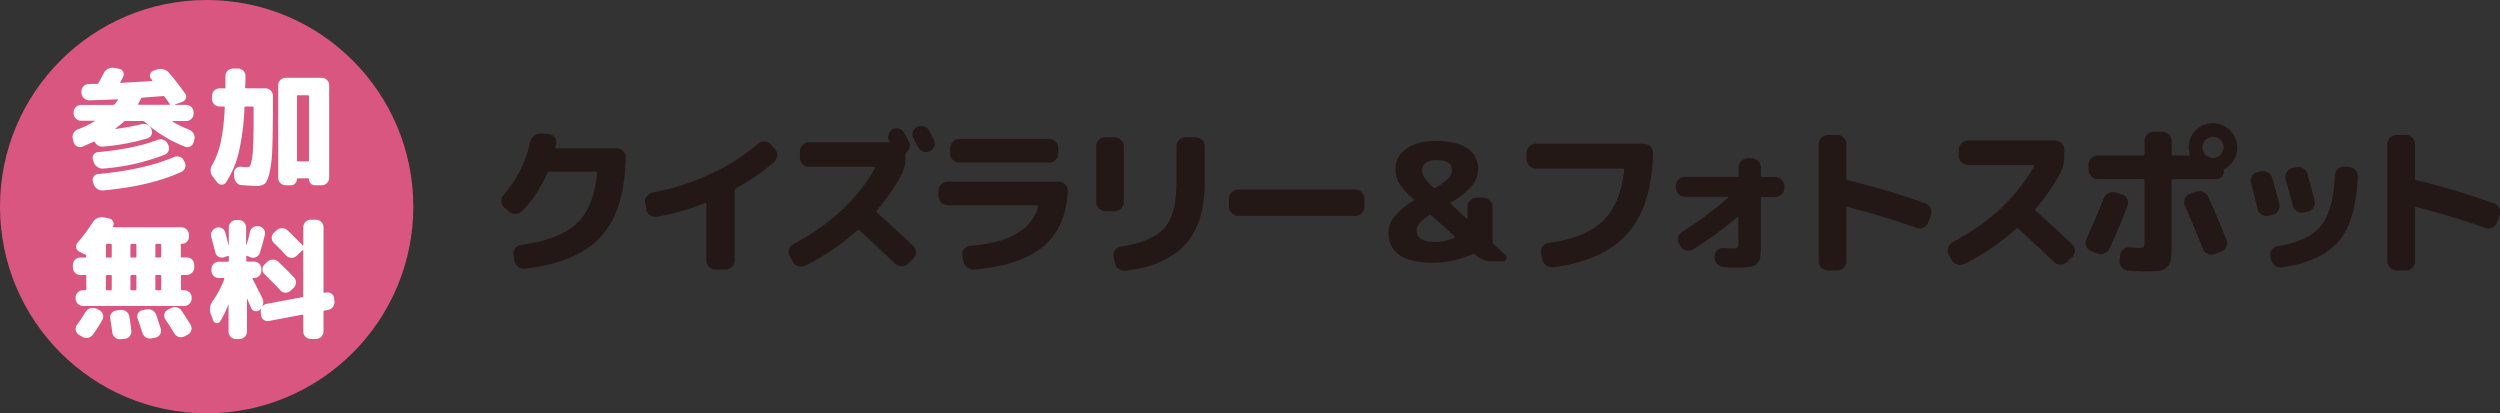 <svg xmlns="http://www.w3.org/2000/svg" viewBox="0 0 840.31 138.92"><rect x="0" y="0" width="840.31" height="138.92" fill="#333333" stroke="none"/><defs><style>.cls-1{fill:#d95681;}.cls-2{fill:#fff;}.cls-3{fill:#231815;}</style></defs><g id="レイヤー_2" data-name="レイヤー 2"><g id="レイヤー_1-2" data-name="レイヤー 1"><circle class="cls-1" cx="69.46" cy="69.46" r="69.46"/><path class="cls-2" d="M24.75,47.72l-.26-1a2.53,2.53,0,0,1,.26-2,2.69,2.69,0,0,1,1.54-1.29,33.65,33.65,0,0,0,5.43-2.63.11.11,0,0,0,.07-.13.11.11,0,0,0-.11-.09H27.25a2.43,2.43,0,0,1-1.75-.72,2.32,2.32,0,0,1-.75-1.73v-.49A2.39,2.39,0,0,1,25.5,36a2.37,2.37,0,0,1,1.75-.74H38a.74.74,0,0,0,.62-.31q.35-.44,1-1.32c.12-.17.06-.26-.18-.26-2.1.12-5.23.24-9.37.35A2.52,2.52,0,0,1,28.21,33a2.39,2.39,0,0,1-.83-1.75V30.8a2.44,2.44,0,0,1,2.32-2.54c.33,0,.81-.05,1.45-.05s1.13,0,1.45,0a.62.62,0,0,0,.52-.35c.5-.88,1.07-1.94,1.71-3.2a3.17,3.17,0,0,1,1.47-1.51,3.26,3.26,0,0,1,2.08-.33l1.67.31a1.8,1.8,0,0,1,1.34,1,1.77,1.77,0,0,1,0,1.67c-.08.17-.23.47-.44.88a7.76,7.76,0,0,1-.48.87c-.14.21-.1.31.13.31,2.11-.12,5.57-.32,10.39-.62a.13.13,0,0,0,.13-.1.23.23,0,0,0,0-.2.87.87,0,0,0-.17-.22,1,1,0,0,1-.18-.22,1.59,1.59,0,0,1-.3-1.56,1.71,1.71,0,0,1,1.09-1.16l1.27-.44a3.73,3.73,0,0,1,2.17,0,3.6,3.6,0,0,1,1.82,1.14q2.76,3.24,5.44,7A1.64,1.64,0,0,1,62.49,33a2,2,0,0,1-1.18,1.23l-2.46.87c0,.06,0,.11,0,.14h3.73a2.55,2.55,0,0,1,2.5,2.49v.49a2.32,2.32,0,0,1-.75,1.73,2.44,2.44,0,0,1-1.75.72H58.06a.08.08,0,0,0-.09.09.17.17,0,0,0,.05.13,35.36,35.36,0,0,0,5.48,2.67,3,3,0,0,1,1.55,1.32,2.44,2.44,0,0,1,.29,1.93l-.26,1A2.1,2.1,0,0,1,64,49.19a2.14,2.14,0,0,1-1.8.11A43,43,0,0,1,48.6,40.92a.89.89,0,0,0-.62-.26H42.2a.87.87,0,0,0-.62.26,29,29,0,0,1-2.76,2.24.09.09,0,0,0,0,.11s.05.06.11.06a81.66,81.66,0,0,0,8.55-1.57,2.86,2.86,0,0,1,2,.17,2.73,2.73,0,0,1,1.4,1.4l0,.09a2.12,2.12,0,0,1,.05,1.84,2.09,2.09,0,0,1-1.36,1.23,71.73,71.73,0,0,1-14.73,2.76,2.8,2.8,0,0,1-2.93-1.44.37.37,0,0,0-.53-.14c-.79.38-2,.92-3.73,1.63a2,2,0,0,1-1.79-.14A2.11,2.11,0,0,1,24.75,47.72Zm10,8.94a3.14,3.14,0,0,1-3.24-2.15l-.27-.83a1.91,1.91,0,0,1,1.67-2.54Q45.18,50,53,47a2.68,2.68,0,0,1,1.93,0,2.37,2.37,0,0,1,1.4,1.27l.22.48a2.25,2.25,0,0,1,.13,1.88A2.2,2.2,0,0,1,55.34,52,71.92,71.92,0,0,1,34.7,56.66Zm-3.51,4.43a1.91,1.91,0,0,1,.2-1.69,1.86,1.86,0,0,1,1.47-.9q15.35-1.41,25.55-5.7a2.81,2.81,0,0,1,2-.06A2.27,2.27,0,0,1,61.83,54l.22.48a2.34,2.34,0,0,1,.15,1.9,2.29,2.29,0,0,1-1.29,1.43Q50.44,62.57,34.7,64a3.09,3.09,0,0,1-2-.5,3.05,3.05,0,0,1-1.25-1.65ZM46.45,34.92a.21.21,0,0,0,0,.2.22.22,0,0,0,.2.11H56.88c.23,0,.28-.12.13-.35s-.64-.93-1.67-2.33a.59.59,0,0,0-.52-.26l-7,.53c-.21,0-.37.13-.49.39S46.86,34.16,46.45,34.92Z"/><path class="cls-2" d="M73.05,61.35l-1.49-1.93a3.4,3.4,0,0,1-.17-4.08,27.41,27.41,0,0,0,2.8-7.53,73.76,73.76,0,0,0,1.36-11.66.31.31,0,0,0-.35-.35H73.75a2.56,2.56,0,0,1-2.5-2.5V32.2a2.56,2.56,0,0,1,2.5-2.5h1.62c.27,0,.4-.11.4-.35,0-.41,0-1,0-1.88s0-1.49,0-1.93a2.56,2.56,0,0,1,2.5-2.5H80a2.44,2.44,0,0,1,1.75.72,2.34,2.34,0,0,1,.75,1.74c0,.93,0,2.22-.09,3.85,0,.24.13.35.39.35h6.44a2.54,2.54,0,0,1,2.5,2.5v3.42q0,9.47-.24,14.79a41,41,0,0,1-1,8.05c-.48,1.81-1,2.93-1.62,3.37a4.48,4.48,0,0,1-2.66.66q-1.26,0-4.95-.27a2.34,2.34,0,0,1-1.75-.83,3.07,3.07,0,0,1-.79-1.84l-.09-1.31a2.09,2.09,0,0,1,2.28-2.19,22.59,22.59,0,0,0,2.37.13c.44,0,.78-.32,1-1A20,20,0,0,0,85,50.68q.24-3.59.24-10.33v-4.2a.3.3,0,0,0-.35-.35H82.56c-.26,0-.39.11-.39.35a80.83,80.83,0,0,1-1.93,15.16A32.92,32.92,0,0,1,76,61.26a1.68,1.68,0,0,1-1.44.81A1.82,1.82,0,0,1,73.05,61.35ZM96,62.27a2.39,2.39,0,0,1-1.75-.75,2.37,2.37,0,0,1-.74-1.75V28.61a2.31,2.31,0,0,1,.74-1.73A2.41,2.41,0,0,1,96,26.15h12.15a2.41,2.41,0,0,1,1.75.73,2.31,2.31,0,0,1,.74,1.73V59.77a2.37,2.37,0,0,1-.74,1.75,2.39,2.39,0,0,1-1.75.75h-2.24a2.05,2.05,0,0,1-1.45-.59,2,2,0,0,1-.61-1.47c0-.18-.1-.26-.31-.26H100.1c-.21,0-.31.08-.31.26a2,2,0,0,1-.59,1.47,2,2,0,0,1-1.43.59Zm3.82-29.89V53.85a.35.35,0,0,0,.39.4h3.29c.23,0,.35-.13.35-.4V32.38a.31.31,0,0,0-.35-.35h-3.29C99.92,32,99.79,32.14,99.79,32.38Z"/><path class="cls-2" d="M27,92.44a2.54,2.54,0,0,1-2.5-2.5V89a2.32,2.32,0,0,1,.75-1.73A2.43,2.43,0,0,1,27,86.57h1.58a.35.35,0,0,0,.39-.4v-.08a.51.51,0,0,0-.35-.53l-2-1a1.85,1.85,0,0,1-1-1.34,1.93,1.93,0,0,1,.44-1.64,63.23,63.23,0,0,0,5.17-6.92,3.13,3.13,0,0,1,1.62-1.38,3.69,3.69,0,0,1,2.15-.2l1.67.35a1.84,1.84,0,0,1,1.31,1,1.79,1.79,0,0,1,0,1.67.13.13,0,0,0,0,.19.2.2,0,0,0,.19.11H61a2.54,2.54,0,0,1,2.5,2.5v.66a2.32,2.32,0,0,1-.68,1.69,2.29,2.29,0,0,1-1.69.68.31.31,0,0,0-.35.35v3.85a.35.35,0,0,0,.4.4H62.8a2.44,2.44,0,0,1,1.75.72A2.31,2.31,0,0,1,65.29,89v.92a2.53,2.53,0,0,1-2.49,2.5H61.22c-.27,0-.4.12-.4.35v4.38a.35.35,0,0,0,.4.4h.7a2.43,2.43,0,0,1,1.75.72,2.32,2.32,0,0,1,.75,1.73v.35a2.54,2.54,0,0,1-2.5,2.5h-34a2.53,2.53,0,0,1-2.5-2.5V100a2.35,2.35,0,0,1,.74-1.73,2.45,2.45,0,0,1,1.76-.72h.7a.35.35,0,0,0,.39-.4V92.79c0-.23-.13-.35-.39-.35Zm5.35,11.26,1,.53a2.42,2.42,0,0,1,1.23,1.45,2.28,2.28,0,0,1-.18,1.84,50,50,0,0,1-3.2,5,2.69,2.69,0,0,1-3.59.66l-1.1-.66a2.3,2.3,0,0,1-.61-3.33c.88-1.2,1.82-2.64,2.85-4.34a2.79,2.79,0,0,1,3.55-1.1Zm3.24-21.38v3.85a.35.35,0,0,0,.4.4h1.22c.24,0,.35-.13.35-.4V82.32a.3.3,0,0,0-.35-.35H36C35.75,82,35.62,82.08,35.62,82.32Zm0,10.47v4.38a.35.35,0,0,0,.4.4h1.22c.24,0,.35-.13.35-.4V92.79a.31.31,0,0,0-.35-.35H36C35.75,92.44,35.62,92.56,35.62,92.79Zm5,11.4a2.67,2.67,0,0,1,1.89.54,2.59,2.59,0,0,1,1,1.69q.41,2.42.66,4.74A2.44,2.44,0,0,1,42,113.87l-1.49.13a2.44,2.44,0,0,1-1.84-.57,2.51,2.51,0,0,1-.92-1.7c-.09-.79-.32-2.34-.7-4.65a2.24,2.24,0,0,1,.44-1.82,2.18,2.18,0,0,1,1.62-.9Zm3.25-21.87v3.85c0,.27.11.4.35.4h1.31c.23,0,.35-.13.35-.4V82.32a.31.31,0,0,0-.35-.35H44.26A.3.3,0,0,0,43.91,82.32Zm0,10.47v4.38c0,.27.11.4.35.4h1.31c.23,0,.35-.13.35-.4V92.79a.31.31,0,0,0-.35-.35H44.26A.31.31,0,0,0,43.91,92.79ZM49.21,104a2.82,2.82,0,0,1,2,.31,2.76,2.76,0,0,1,1.3,1.53c.38,1.08.89,2.65,1.53,4.69a2.34,2.34,0,0,1-1.75,2.94l-1.36.26a2.45,2.45,0,0,1-1.91-.35,2.72,2.72,0,0,1-1.2-1.58c-.65-2-1.16-3.61-1.54-4.69a2.05,2.05,0,0,1,.13-1.79,2,2,0,0,1,1.45-1.06Zm3-21.69v3.85c0,.27.12.4.35.4h1.23a.35.35,0,0,0,.4-.4V82.32c0-.24-.14-.35-.4-.35H52.58A.31.31,0,0,0,52.23,82.32Zm0,10.47v4.38c0,.27.12.4.35.4h1.23a.35.35,0,0,0,.4-.4V92.79c0-.23-.14-.35-.4-.35H52.58A.31.31,0,0,0,52.23,92.79ZM61,104.41q1.55,2.28,3.07,4.77a2.18,2.18,0,0,1,.22,1.84,2.41,2.41,0,0,1-1.18,1.45l-1.1.57a2.5,2.5,0,0,1-1.91.2,2.55,2.55,0,0,1-1.51-1.16q-1.35-2.28-3-4.74a2.12,2.12,0,0,1-.33-1.79,2.05,2.05,0,0,1,1.12-1.41l1.09-.57a2.81,2.81,0,0,1,1.95-.26A2.44,2.44,0,0,1,61,104.41Z"/><path class="cls-2" d="M109.65,98.31a2.29,2.29,0,0,1,1.78.42,2.12,2.12,0,0,1,.89,1.6l.09.92a2.82,2.82,0,0,1-.52,1.91,2.5,2.5,0,0,1-1.67,1l-1.14.22a.41.41,0,0,0-.35.43v6.62a2.54,2.54,0,0,1-2.5,2.5h-1.8a2.53,2.53,0,0,1-2.49-2.5v-5.34a.34.34,0,0,0-.14-.25.26.26,0,0,0-.26-.06l-11.13,2.1a2.27,2.27,0,0,1-1.78-.39,2.07,2.07,0,0,1-.9-1.58l-.08-1a2.62,2.62,0,0,1,.3-1.58,2.89,2.89,0,0,1-.52.66l-.18.17a1.63,1.63,0,0,1-1.55.42,1.67,1.67,0,0,1-1.25-1c-.15-.35-.37-.88-.68-1.58s-.54-1.23-.68-1.58a.12.12,0,0,0-.09,0s0,0,0,.09v10.95a2.54,2.54,0,0,1-2.5,2.5H79.28a2.37,2.37,0,0,1-1.74-.74,2.46,2.46,0,0,1-.72-1.76v-9a.05.05,0,0,0,0-.06s-.06,0-.09,0A29.72,29.72,0,0,1,74,108a1.19,1.19,0,0,1-1.23.59,1.31,1.31,0,0,1-1.1-.86l-.83-2.19a4.57,4.57,0,0,1,.66-4.34,33.34,33.34,0,0,0,3.9-7.4c.06-.24,0-.36-.26-.36H73.53A2.46,2.46,0,0,1,71.08,91v-.57a2.46,2.46,0,0,1,2.45-2.45h3a.35.35,0,0,0,.39-.4V86.26c0-.2-.11-.28-.35-.22l-1.18.4a2.28,2.28,0,0,1-3-1.54c-.64-2.51-1.1-4.23-1.36-5.17a2.34,2.34,0,0,1,.17-1.88,2.61,2.61,0,0,1,1.5-1.28,2.17,2.17,0,0,1,1.86.14,2.26,2.26,0,0,1,1.16,1.44c.29,1,.66,2.46,1.1,4.3a.15.15,0,0,0,.08,0v-6a2.56,2.56,0,0,1,2.5-2.5h.83a2.54,2.54,0,0,1,2.5,2.5v5.83s0,0,.07,0,.06,0,.06,0A42.07,42.07,0,0,0,84,78a2.45,2.45,0,0,1,1.07-1.58A2.33,2.33,0,0,1,87,76.05h.13a2.43,2.43,0,0,1,1.58,1.09A2.21,2.21,0,0,1,89,79q-.75,3.17-1.66,6a2.28,2.28,0,0,1-1.23,1.4,2.39,2.39,0,0,1-1.89.09L83.13,86c-.23-.06-.35,0-.35.26v1.27a.35.35,0,0,0,.4.4h2.19a2.44,2.44,0,0,1,1.75.72,2.32,2.32,0,0,1,.75,1.73V91a2.32,2.32,0,0,1-.75,1.73,2.44,2.44,0,0,1-1.75.72h-.26a.22.22,0,0,0-.2.11.14.14,0,0,0,0,.2c.73,1.4,1.81,3.54,3.24,6.4a3.17,3.17,0,0,1-.13,3.11,2.55,2.55,0,0,1,1.8-1.18l11.7-2.19a.44.44,0,0,0,.4-.44V84.24a.19.19,0,0,0-.11-.15c-.08,0-.13,0-.16,0L99.7,86a2.33,2.33,0,0,1-1.77.65,2.43,2.43,0,0,1-1.74-.78c-1.43-1.52-2.8-2.93-4.12-4.21a2.41,2.41,0,0,1-.74-1.73,2.26,2.26,0,0,1,.74-1.69l.92-.83a2.72,2.72,0,0,1,1.87-.7,2.47,2.47,0,0,1,1.82.74q2.85,2.72,5,5c0,.06.08.07.16.05a.16.16,0,0,0,.11-.14v-6a2.37,2.37,0,0,1,.74-1.75,2.39,2.39,0,0,1,1.75-.75h1.8a2.56,2.56,0,0,1,2.5,2.5V98.09c0,.27.12.37.35.31Zm-15.38-.7q-2-2.19-5.35-5.43a2.2,2.2,0,0,1-.68-1.69A2.29,2.29,0,0,1,89,88.8l.87-.83a2.72,2.72,0,0,1,1.87-.7,2.52,2.52,0,0,1,1.81.7c1.52,1.43,3.28,3.19,5.26,5.26a2.38,2.38,0,0,1,.66,1.8,2.45,2.45,0,0,1-.79,1.75l-1,.92a2.43,2.43,0,0,1-3.46-.09Z"/><path class="cls-3" d="M171.09,71.13l-1.53-1.31a2.93,2.93,0,0,1-1-2.1,3,3,0,0,1,.74-2.21,40.37,40.37,0,0,0,8.9-17.7,3.59,3.59,0,0,1,1.29-2.13,3.34,3.34,0,0,1,2.32-.76l2.45.11a3,3,0,0,1,2.08,1.06,2.47,2.47,0,0,1,.6,2.16,1.9,1.9,0,0,1-.11.55,1.9,1.9,0,0,0-.11.54c-.07.33.06.49.38.49h20.1a3.12,3.12,0,0,1,2.24.91A2.76,2.76,0,0,1,210.3,53Q210,70.76,202,79.52T176.55,90.3a3.07,3.07,0,0,1-2.34-.63,3.4,3.4,0,0,1-1.31-2.1l-.28-1.8a2.9,2.9,0,0,1,.52-2.27,2.79,2.79,0,0,1,1.94-1.17q12.82-1.76,18.68-7.13t6.93-17c0-.33-.13-.5-.38-.5H184.64a.65.65,0,0,0-.66.44,44.87,44.87,0,0,1-8.35,12.72,3,3,0,0,1-2.22,1A3.14,3.14,0,0,1,171.09,71.13Z"/><path class="cls-3" d="M217.24,70.37l-.38-2.08A2.78,2.78,0,0,1,217.4,66a3.38,3.38,0,0,1,2-1.29,79,79,0,0,0,19.14-6.09,69.06,69.06,0,0,0,16.25-10.29,3.14,3.14,0,0,1,2.24-.76,2.72,2.72,0,0,1,2.07,1l1.37,1.53a2.9,2.9,0,0,1,.76,2.27,3.15,3.15,0,0,1-1.09,2.16,73.82,73.82,0,0,1-12.78,8.79.81.81,0,0,0-.43.71V87.57a2.9,2.9,0,0,1-.93,2.16,3,3,0,0,1-2.19.9H240.5a2.92,2.92,0,0,1-2.15-.9,3,3,0,0,1-.91-2.16v-19a.35.35,0,0,0-.13-.28.3.3,0,0,0-.3-.05,85.32,85.32,0,0,1-16.17,4.64,3,3,0,0,1-2.32-.52A2.92,2.92,0,0,1,217.24,70.37Z"/><path class="cls-3" d="M266.44,87.9l-1-1.8a2.89,2.89,0,0,1-.22-2.32A3.05,3.05,0,0,1,266.72,82q18.51-9.78,27.46-25.56a.25.25,0,0,0,0-.25.28.28,0,0,0-.25-.13h-22a2.89,2.89,0,0,1-2.15-.93,3,3,0,0,1-.9-2.19v-2a3,3,0,0,1,.9-2.19,2.89,2.89,0,0,1,2.15-.93h26.76a.28.28,0,0,0,.25-.13.2.2,0,0,0,0-.25v0l-.05-.11a2.67,2.67,0,0,1-.19-2.16A2.73,2.73,0,0,1,300,43.45a2.76,2.76,0,0,1,2.21-.17A3,3,0,0,1,304,44.76c.18.32.44.81.76,1.44s.59,1.12.77,1.45a2.91,2.91,0,0,1-.82,3.5.82.82,0,0,0-.33.65v1.09A12.72,12.72,0,0,1,303,58.74a68.1,68.1,0,0,1-8.3,12,.4.4,0,0,0,0,.65q5.07,4.53,12.23,11.25a2.84,2.84,0,0,1,.93,2.16,2.87,2.87,0,0,1-.93,2.16l-1.64,1.63a3,3,0,0,1-2.21.93,3.11,3.11,0,0,1-2.21-.87q-5.79-5.62-12-11.2a.6.6,0,0,0-.76,0A75.6,75.6,0,0,1,270.7,89.26a3.31,3.31,0,0,1-2.43.17A3,3,0,0,1,266.44,87.9Zm45.88-44c.18.36.44.89.79,1.58s.59,1.18.73,1.48a2.69,2.69,0,0,1,.17,2.18,2.87,2.87,0,0,1-1.48,1.64,2.75,2.75,0,0,1-2.21.16,3,3,0,0,1-1.72-1.47c-.33-.66-.85-1.64-1.58-2.95a2.81,2.81,0,0,1-.19-2.21,2.73,2.73,0,0,1,1.44-1.67,3,3,0,0,1,2.3-.16A2.88,2.88,0,0,1,312.32,43.94Z"/><path class="cls-3" d="M318.54,69a3.18,3.18,0,0,1-3.11-3.11V64.2a3,3,0,0,1,.93-2.19,3,3,0,0,1,2.18-.93h37.3a3,3,0,0,1,2.21.91,2.84,2.84,0,0,1,.85,2.21q-.5,12.06-8.19,18.59t-23.27,7.78a3.2,3.2,0,0,1-2.35-.71,3.56,3.56,0,0,1-1.31-2.13l-.32-1.8a2.61,2.61,0,0,1,.54-2.18,2.72,2.72,0,0,1,2-1.09q9.84-.82,15.48-4A15.31,15.31,0,0,0,349,69.39q.1-.39-.33-.39Zm3.88-22.28h30.25a2.9,2.9,0,0,1,2.16.93,3,3,0,0,1,.9,2.18v1.75a3.07,3.07,0,0,1-3.06,3.06H322.42a3.07,3.07,0,0,1-3.06-3.06V49.83a3,3,0,0,1,.9-2.18A2.9,2.9,0,0,1,322.42,46.72Z"/><path class="cls-3" d="M371.57,71a3.18,3.18,0,0,1-3.12-3.11V49.18a2.9,2.9,0,0,1,.93-2.16,3,3,0,0,1,2.19-.9h3.06a3,3,0,0,1,2.18.9,2.9,2.9,0,0,1,.93,2.16V67.86A3.18,3.18,0,0,1,374.63,71Zm30.25-24.85A3,3,0,0,1,404,47a2.93,2.93,0,0,1,.92,2.16V61.47q0,13.48-6.47,20.64t-20,8.9a3.34,3.34,0,0,1-3.71-2.68l-.44-2a2.82,2.82,0,0,1,.49-2.21,2.87,2.87,0,0,1,2-1.23q10.59-1.64,14.63-6.31t4-14.93V49.18a2.9,2.9,0,0,1,.93-2.16,3,3,0,0,1,2.18-.9Z"/><path class="cls-3" d="M416.18,72.55a3,3,0,0,1-2.18-.93,3,3,0,0,1-.93-2.18V66.82a3.16,3.16,0,0,1,3.11-3.11H455.5a3.16,3.16,0,0,1,3.12,3.11v2.62a3,3,0,0,1-.93,2.18,3,3,0,0,1-2.19.93Z"/><path class="cls-3" d="M481.88,88.33q-15.18,0-15.18-10.21a8.53,8.53,0,0,1,1.91-5.19,26,26,0,0,1,6.44-5.46q.39-.21,0-.6a24.15,24.15,0,0,1-4.8-5.32,9.36,9.36,0,0,1-1.2-4.72,8.07,8.07,0,0,1,3.63-6.8q3.63-2.66,10-2.65,7,0,10.57,2.51a8.11,8.11,0,0,1,3.57,7,8.91,8.91,0,0,1-2.07,5.55,25.8,25.8,0,0,1-7,5.59c-.26.15-.27.33-.06.55l5.19,4.86c0,.07.11.09.22.06s.16-.09.16-.17V69.55a3,3,0,0,1,.9-2.19,2.94,2.94,0,0,1,2.16-.92h2.24a3.14,3.14,0,0,1,3.11,3.11V81.18A1.06,1.06,0,0,0,502,82l4,3.71a1.18,1.18,0,0,1,.3,1.36,1.12,1.12,0,0,1-1.12.77h-3.82A7.89,7.89,0,0,1,496,85.71l-.16-.16a.68.68,0,0,0-.82-.11A34.68,34.68,0,0,1,481.88,88.33Zm-1.47-16c-2.84,1.83-4.26,3.48-4.26,5q0,4,6.22,4a15.59,15.59,0,0,0,6.45-1.42c.25-.14.27-.33.05-.55l-7.7-6.93C480.88,72.17,480.62,72.15,480.41,72.33Zm2.51-18.51a6.25,6.25,0,0,0-3.69.93A2.91,2.91,0,0,0,478,57.21a4.39,4.39,0,0,0,.65,2.32A23.64,23.64,0,0,0,481.72,63a.55.55,0,0,0,.71.11A23.06,23.06,0,0,0,487,59.83a3.82,3.82,0,0,0,1-2.62Q488.05,53.82,482.92,53.82Z"/><path class="cls-3" d="M516.23,56.66a3.18,3.18,0,0,1-3.11-3.11V51.36a2.89,2.89,0,0,1,.93-2.15,3,3,0,0,1,2.18-.9h36.32a3,3,0,0,1,2.18.9,2.7,2.7,0,0,1,.87,2.15q-.32,17.8-8.49,27.06T522.18,89.81a3.43,3.43,0,0,1-2.43-.6,3.06,3.06,0,0,1-1.34-2.08L518,85.06a2.86,2.86,0,0,1,.49-2.21,2.73,2.73,0,0,1,2-1.18q12.18-1.58,18.19-7.32t7.26-17.25c0-.29-.13-.44-.38-.44Z"/><path class="cls-3" d="M566.42,66.16a3,3,0,0,1-2.19-.9,2.89,2.89,0,0,1-.93-2.15V62.5a2.89,2.89,0,0,1,.93-2.15,3,3,0,0,1,2.19-.9h17.47a.44.44,0,0,0,.49-.5V56.22a3.07,3.07,0,0,1,3.06-3h1.37a3.09,3.09,0,0,1,3.06,3V59a.44.44,0,0,0,.49.5h4.31a3,3,0,0,1,2.19.9,2.92,2.92,0,0,1,.92,2.15v.61a2.92,2.92,0,0,1-.92,2.15,3,3,0,0,1-2.19.9h-4.31a.43.43,0,0,0-.49.49V81.84a36.06,36.06,0,0,1-.2,4.47,3.76,3.76,0,0,1-1.17,2.35A4,4,0,0,1,588,89.75a46,46,0,0,1-4.64.17c-1,0-2.38-.06-4.09-.17a3.16,3.16,0,0,1-2.95-3.33v-.27a2.72,2.72,0,0,1,1-2.07,3,3,0,0,1,2.24-.71c1.42.1,2.42.16,3,.16a2.42,2.42,0,0,0,1.47-.27,2.48,2.48,0,0,0,.27-1.48V73.15c0-.07,0-.12-.13-.16a.27.27,0,0,0-.25,0A115,115,0,0,1,569.09,83.8a2.93,2.93,0,0,1-2.35.33,3.06,3.06,0,0,1-1.91-1.42l-.38-.71a2.87,2.87,0,0,1-.33-2.32,3,3,0,0,1,1.42-1.88,105.71,105.71,0,0,0,15.24-11.31.18.18,0,0,0,.05-.22.17.17,0,0,0-.16-.11Z"/><path class="cls-3" d="M614.42,90.9a3.18,3.18,0,0,1-3.11-3.11V48.47a3.18,3.18,0,0,1,3.11-3.11h3.11a2.9,2.9,0,0,1,2.16.93,3,3,0,0,1,.9,2.18V59.94a.55.55,0,0,0,.49.6q12.84,3.16,25.94,7.75a3.14,3.14,0,0,1,2,4l-.88,2.46a3,3,0,0,1-1.52,1.74,3,3,0,0,1-2.3.17q-11.19-4-23.26-7.1c-.29-.07-.44,0-.44.38V87.79a3,3,0,0,1-.9,2.18,2.9,2.9,0,0,1-2.16.93Z"/><path class="cls-3" d="M656,87.35l-1-1.8a2.77,2.77,0,0,1-.2-2.32,3.17,3.17,0,0,1,1.51-1.83q18.45-9.72,27.41-25.56a.22.22,0,0,0,0-.24.26.26,0,0,0-.24-.14h-22a3.18,3.18,0,0,1-3.11-3.11v-2a3.18,3.18,0,0,1,3.11-3.11h29.28a3.18,3.18,0,0,1,3.11,3.11v2a12.65,12.65,0,0,1-1.37,5.84,67.57,67.57,0,0,1-8.3,12,.41.41,0,0,0,0,.66q6,5.3,12.29,11.25a3,3,0,0,1,0,4.31L694.81,88a3,3,0,0,1-2.21.93,3.15,3.15,0,0,1-2.22-.88q-5.79-5.62-12-11.19a.51.51,0,0,0-.71,0,76.24,76.24,0,0,1-17.37,11.85,3.13,3.13,0,0,1-2.45.19A3.08,3.08,0,0,1,656,87.35Z"/><path class="cls-3" d="M702.83,84.35a2.77,2.77,0,0,1-1.63-1.67,2.81,2.81,0,0,1,.11-2.32q3.33-7.42,5.78-13.65a3.38,3.38,0,0,1,1.67-1.78,3.25,3.25,0,0,1,2.43-.19l2.08.6a2.94,2.94,0,0,1,1.85,3.83q-2.46,6.49-6.06,14.36a3.09,3.09,0,0,1-1.77,1.67,3.27,3.27,0,0,1-2.44,0Zm35.23-40.58a8.19,8.19,0,0,1,12.8,10,7.89,7.89,0,0,1-3.14,3,.52.52,0,0,0-.27.66,1.57,1.57,0,0,0,0,.27,1.49,1.49,0,0,1,0,.22,2.18,2.18,0,0,1-.71,1.61,2.33,2.33,0,0,1-1.64.68H730.41a.43.43,0,0,0-.49.49V82.22a38.61,38.61,0,0,1-.22,4.91A4.38,4.38,0,0,1,725.85,91a37.48,37.48,0,0,1-4.83.22q-1.92,0-5.73-.27a3.06,3.06,0,0,1-2.11-1.12,3,3,0,0,1-.73-2.27l.16-1.64a3,3,0,0,1,1.06-2.07,2.86,2.86,0,0,1,2.22-.71c1.31.11,2.33.16,3.05.16q1.37,0,1.62-.3a4.29,4.29,0,0,0,.24-1.94V60.7c0-.33-.14-.49-.44-.49H705.07A3.18,3.18,0,0,1,702,57.1V55.41a3.18,3.18,0,0,1,3.11-3.12h15.29c.3,0,.44-.16.44-.49V47.38a3.18,3.18,0,0,1,3.11-3.12h2.9a3.18,3.18,0,0,1,3.11,3.12V51.8a.43.43,0,0,0,.49.49h5.24c.3,0,.41-.16.33-.49a7.35,7.35,0,0,1-.33-2.24A7.93,7.93,0,0,1,738.06,43.77Zm6.33,41.62a3.12,3.12,0,0,1-4-1.86q-2.73-6.93-6-14.47a2.88,2.88,0,0,1,0-2.3,2.83,2.83,0,0,1,1.7-1.58l2-.76a3.16,3.16,0,0,1,2.43.08,3.29,3.29,0,0,1,1.78,1.72q3.38,7.59,6.06,14.42A3,3,0,0,1,748.3,83a2.9,2.9,0,0,1-1.72,1.59Zm-3.06-33.32A3.55,3.55,0,1,0,743.85,46a3.56,3.56,0,0,0-2.52,6.06Z"/><path class="cls-3" d="M758.81,70.15q-1.3-5.46-2.18-8.63a2.88,2.88,0,0,1,.3-2.29,2.74,2.74,0,0,1,1.88-1.37l1.09-.27a3.26,3.26,0,0,1,2.38.38,3.3,3.3,0,0,1,1.5,1.91c1,3.57,1.77,6.45,2.35,8.63a2.77,2.77,0,0,1-.36,2.3,2.93,2.93,0,0,1-1.94,1.36l-1.31.33a3.06,3.06,0,0,1-2.34-.41A2.94,2.94,0,0,1,758.81,70.15ZM792.5,59.34q-.54,14.79-6.44,21.73t-18.95,8.79a3.05,3.05,0,0,1-2.4-.57,3.36,3.36,0,0,1-1.37-2.1l-.22-1a2.89,2.89,0,0,1,.47-2.21,2.84,2.84,0,0,1,1.94-1.23q10.32-1.63,14.55-6.8t4.72-17a3.06,3.06,0,0,1,1-2.12,2.77,2.77,0,0,1,2.16-.82l1.53.11a3.41,3.41,0,0,1,2.18,1A2.79,2.79,0,0,1,792.5,59.34ZM774.43,71.41a3.12,3.12,0,0,1-2.35-.39,3,3,0,0,1-1.42-1.85q-.06-.33-2.35-8.9a3,3,0,0,1,.33-2.38,2.8,2.8,0,0,1,1.86-1.39l1.25-.28a3.3,3.3,0,0,1,2.41.39,3,3,0,0,1,1.47,1.91c1,3.75,1.8,6.71,2.35,8.9a2.83,2.83,0,0,1-.36,2.32,2.88,2.88,0,0,1-1.94,1.39Z"/><path class="cls-3" d="M805.56,90.9a3.18,3.18,0,0,1-3.12-3.11V48.47a3,3,0,0,1,.93-2.18,3,3,0,0,1,2.19-.93h3.11a2.9,2.9,0,0,1,2.16.93,3,3,0,0,1,.9,2.18V59.94a.55.55,0,0,0,.49.6q12.82,3.16,25.94,7.75a3.14,3.14,0,0,1,2,4l-.88,2.46a3,3,0,0,1-1.53,1.74,2.94,2.94,0,0,1-2.29.17q-11.19-4-23.27-7.1c-.29-.07-.43,0-.43.38V87.79a3,3,0,0,1-.9,2.18,2.9,2.9,0,0,1-2.16.93Z"/></g></g></svg>